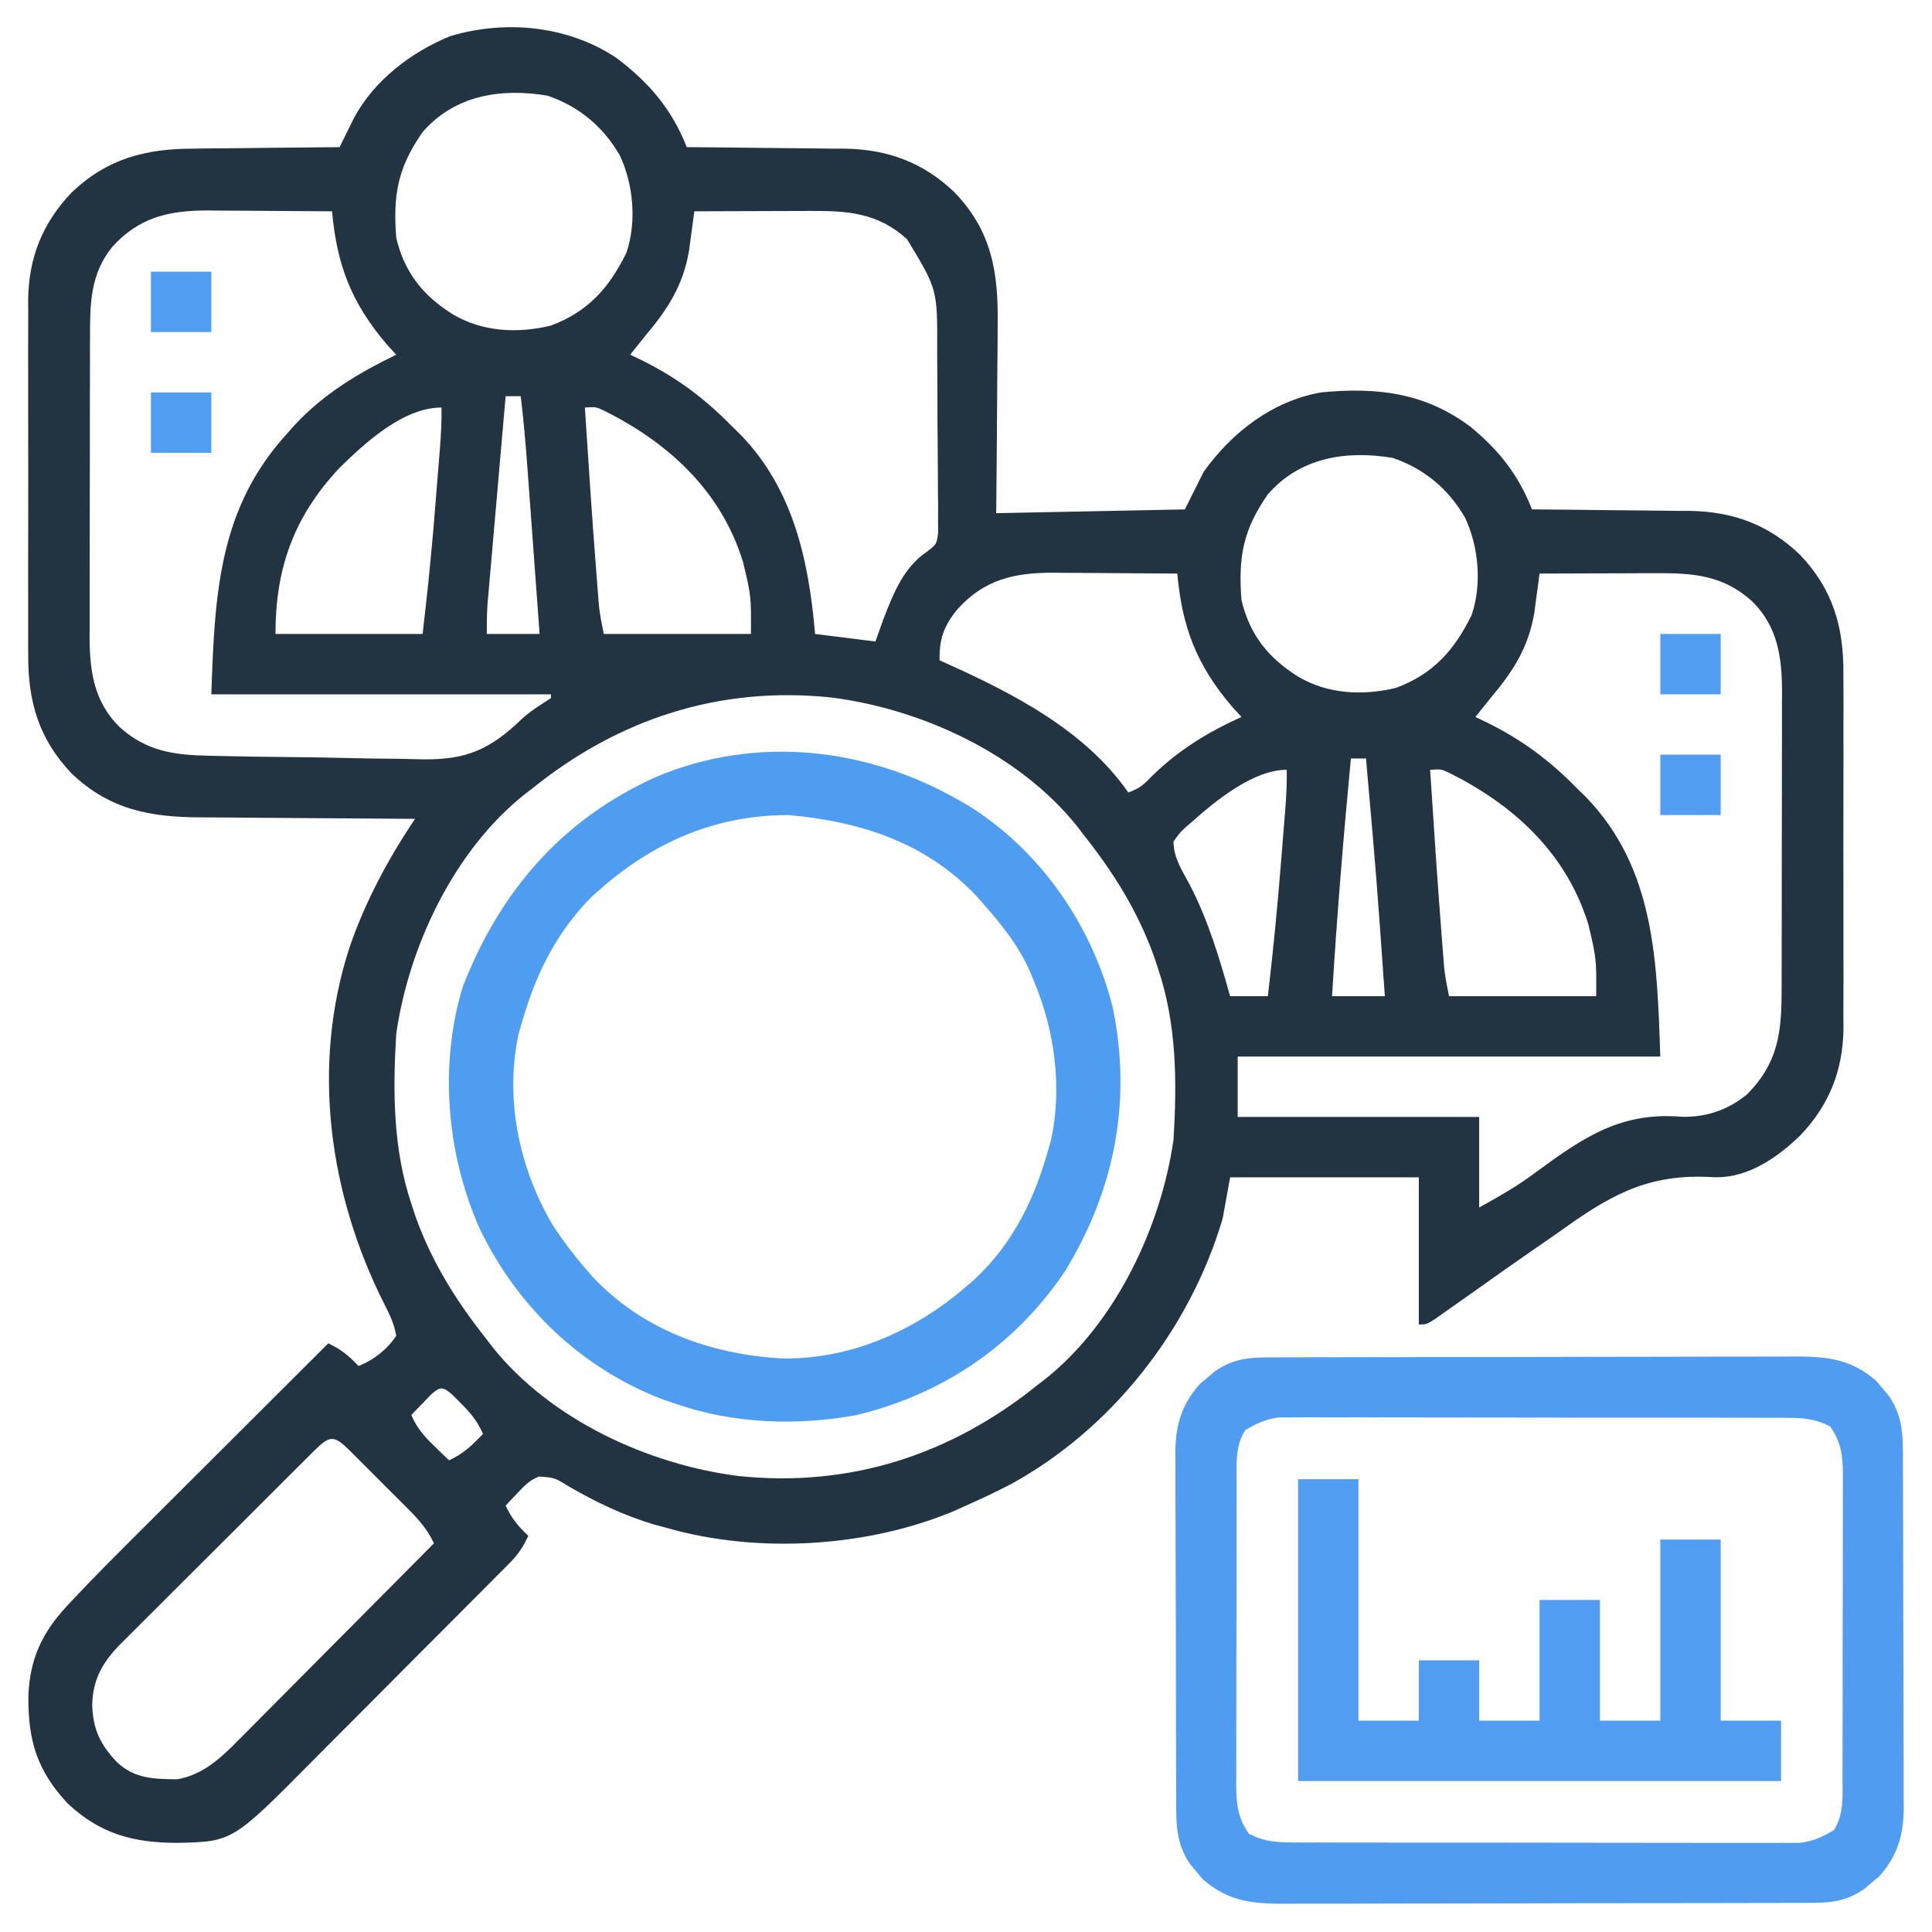 <svg xmlns="http://www.w3.org/2000/svg" width="512" height="512"><path d="M0 0 C8.68 6.538 14.693 13.537 18.688 23.688 C19.302 23.691 19.917 23.695 20.55 23.699 C26.991 23.741 33.432 23.81 39.873 23.895 C42.271 23.923 44.67 23.944 47.068 23.958 C50.532 23.98 53.994 24.027 57.457 24.078 C59.045 24.08 59.045 24.08 60.665 24.082 C72.107 24.303 81.367 27.745 89.688 35.688 C99.629 46.102 101.294 56.99 101.078 70.98 C101.071 72.422 101.065 73.864 101.061 75.305 C101.046 79.062 101.007 82.818 100.962 86.574 C100.914 91.102 100.896 95.629 100.872 100.156 C100.834 107 100.757 113.843 100.688 120.688 C117.188 120.358 133.688 120.028 150.688 119.688 C152.338 116.388 153.988 113.088 155.688 109.688 C163.276 99.17 173.781 91.053 186.688 88.688 C201.494 87.247 214.276 88.676 226.438 97.836 C233.99 104.051 239.096 110.562 242.688 119.688 C243.302 119.691 243.917 119.695 244.55 119.699 C250.991 119.741 257.432 119.81 263.873 119.895 C266.271 119.923 268.67 119.944 271.068 119.958 C274.532 119.98 277.994 120.027 281.457 120.078 C283.045 120.08 283.045 120.08 284.665 120.082 C296.107 120.303 305.367 123.745 313.688 131.688 C322.402 140.816 325.305 150.809 325.205 163.227 C325.216 164.87 325.216 164.87 325.226 166.547 C325.244 170.136 325.232 173.724 325.219 177.312 C325.221 179.826 325.225 182.34 325.23 184.854 C325.236 190.109 325.228 195.364 325.209 200.619 C325.187 206.667 325.194 212.715 325.216 218.763 C325.237 224.616 325.234 230.47 325.223 236.323 C325.22 238.798 325.223 241.273 325.233 243.748 C325.243 247.215 325.227 250.681 325.205 254.148 C325.213 255.158 325.221 256.167 325.23 257.206 C325.098 268.405 321.432 277.575 313.688 285.688 C307.621 291.479 300.19 296.693 291.477 296.686 C290.677 296.648 289.876 296.611 289.052 296.573 C272.293 295.918 262.416 302.119 249.125 311.688 C247.219 313.008 245.309 314.325 243.396 315.637 C238.124 319.27 232.902 322.971 227.688 326.688 C225.121 328.508 222.549 330.32 219.973 332.125 C218.983 332.825 217.993 333.525 216.973 334.246 C214.688 335.688 214.688 335.688 212.688 335.688 C212.688 322.817 212.688 309.947 212.688 296.688 C196.188 296.688 179.688 296.688 162.688 296.688 C162.028 300.317 161.368 303.947 160.688 307.688 C152.007 336.916 131.459 363.275 104.629 377.98 C100.714 380.03 96.725 381.893 92.688 383.688 C91.621 384.17 90.555 384.652 89.457 385.148 C66.55 394.729 37.619 396.474 13.688 389.688 C12.472 389.359 11.256 389.03 10.004 388.691 C1.849 386.239 -5.331 382.815 -12.679 378.546 C-16.313 376.298 -16.313 376.298 -20.416 375.98 C-22.92 376.914 -24.235 378.317 -26.062 380.25 C-26.676 380.891 -27.29 381.531 -27.922 382.191 C-28.61 382.932 -28.61 382.932 -29.312 383.688 C-27.761 387.015 -26.006 389.173 -23.312 391.688 C-24.595 394.497 -25.932 396.56 -28.105 398.748 C-28.959 399.614 -28.959 399.614 -29.829 400.497 C-30.451 401.119 -31.074 401.74 -31.715 402.38 C-32.372 403.044 -33.029 403.708 -33.706 404.392 C-35.882 406.587 -38.066 408.774 -40.25 410.961 C-41.77 412.488 -43.291 414.015 -44.811 415.542 C-48.001 418.745 -51.197 421.943 -54.394 425.14 C-58.475 429.22 -62.542 433.315 -66.605 437.413 C-69.744 440.573 -72.891 443.724 -76.041 446.873 C-77.543 448.378 -79.042 449.886 -80.538 451.397 C-101.701 472.759 -101.701 472.759 -116.377 473.068 C-127.904 473.04 -136.665 470.761 -145.312 462.688 C-153.501 453.973 -155.892 445.975 -155.794 434.13 C-155.412 424.352 -152.218 417.437 -145.542 410.267 C-145.065 409.755 -144.589 409.243 -144.098 408.715 C-137.707 401.902 -131.074 395.325 -124.457 388.734 C-123.06 387.339 -121.663 385.944 -120.267 384.548 C-116.631 380.916 -112.992 377.287 -109.353 373.659 C-105.623 369.94 -101.897 366.218 -98.17 362.496 C-90.887 355.224 -83.601 347.955 -76.312 340.688 C-72.985 342.239 -70.827 343.994 -68.312 346.688 C-64.324 345.153 -60.665 342.263 -58.312 338.688 C-58.816 335.621 -60.002 333.116 -61.422 330.371 C-76.111 301.27 -80.945 267.2 -70.663 235.698 C-66.536 223.644 -60.412 212.232 -53.312 201.688 C-54.61 201.682 -54.61 201.682 -55.934 201.676 C-64.128 201.638 -72.321 201.581 -80.514 201.504 C-84.726 201.464 -88.937 201.432 -93.148 201.417 C-97.22 201.401 -101.292 201.367 -105.364 201.319 C-106.909 201.304 -108.455 201.296 -110.001 201.296 C-123.438 201.281 -134.266 199.278 -144.312 189.688 C-153.027 180.559 -155.93 170.566 -155.83 158.148 C-155.837 157.053 -155.844 155.957 -155.851 154.828 C-155.869 151.239 -155.857 147.651 -155.844 144.062 C-155.846 141.549 -155.85 139.035 -155.855 136.521 C-155.861 131.266 -155.853 126.011 -155.834 120.756 C-155.812 114.708 -155.819 108.66 -155.841 102.612 C-155.862 96.759 -155.859 90.905 -155.848 85.052 C-155.845 82.577 -155.848 80.102 -155.858 77.627 C-155.868 74.16 -155.852 70.694 -155.83 67.227 C-155.838 66.217 -155.846 65.208 -155.855 64.169 C-155.723 52.97 -152.057 43.8 -144.312 35.688 C-134.95 26.75 -124.779 24.093 -112.082 24.078 C-110.966 24.062 -109.849 24.045 -108.699 24.028 C-105.174 23.98 -101.65 23.958 -98.125 23.938 C-95.718 23.909 -93.311 23.879 -90.904 23.848 C-85.04 23.774 -79.177 23.722 -73.312 23.688 C-72.976 22.999 -72.639 22.311 -72.293 21.603 C-71.848 20.701 -71.403 19.799 -70.944 18.87 C-70.504 17.976 -70.065 17.081 -69.612 16.16 C-64.322 6.095 -54.342 -1.55 -43.938 -5.75 C-29.23 -10.139 -12.783 -8.484 0 0 Z M-51.312 19.688 C-57.866 29.058 -59.19 36.25 -58.312 47.688 C-56.129 56.934 -51.154 63.119 -43.188 68.062 C-35.327 72.642 -26.264 73.093 -17.418 71.004 C-7.534 67.345 -1.917 61.051 2.688 51.688 C5.462 43.548 4.557 33.542 0.938 25.863 C-3.398 18.316 -9.868 12.885 -18.203 10.043 C-30.569 7.959 -42.821 9.912 -51.312 19.688 Z M-133.562 50.125 C-139.384 57.269 -139.462 65.186 -139.458 74.038 C-139.461 74.961 -139.464 75.884 -139.468 76.835 C-139.477 79.875 -139.479 82.916 -139.48 85.957 C-139.484 88.079 -139.487 90.201 -139.491 92.324 C-139.497 96.77 -139.498 101.215 -139.498 105.661 C-139.498 111.344 -139.511 117.026 -139.529 122.709 C-139.54 127.092 -139.542 131.475 -139.541 135.858 C-139.542 137.952 -139.547 140.046 -139.555 142.141 C-139.564 145.077 -139.561 148.012 -139.555 150.948 C-139.561 151.804 -139.567 152.66 -139.572 153.542 C-139.525 162.658 -138.398 170.639 -131.672 177.316 C-124.447 183.834 -117.239 184.785 -107.693 184.976 C-106.954 184.993 -106.215 185.011 -105.453 185.03 C-98.648 185.184 -91.842 185.272 -85.035 185.34 C-80.477 185.386 -75.921 185.453 -71.364 185.572 C-66.935 185.688 -62.508 185.748 -58.077 185.77 C-56.403 185.788 -54.728 185.824 -53.055 185.881 C-41.516 186.255 -34.887 184.363 -26.32 176.445 C-25.827 175.977 -25.334 175.509 -24.827 175.027 C-23.269 173.649 -21.667 172.524 -19.923 171.395 C-18.631 170.55 -18.631 170.55 -17.312 169.688 C-17.312 169.357 -17.312 169.028 -17.312 168.688 C-47.013 168.688 -76.713 168.688 -107.312 168.688 C-106.401 142.262 -105.418 119.551 -87.312 99.688 C-86.585 98.869 -85.858 98.05 -85.109 97.207 C-77.332 88.915 -68.478 83.664 -58.312 78.688 C-59.581 77.295 -59.581 77.295 -60.875 75.875 C-70.219 64.892 -74.053 54.842 -75.312 40.688 C-80.844 40.638 -86.376 40.602 -91.908 40.578 C-93.787 40.568 -95.665 40.554 -97.544 40.537 C-100.257 40.512 -102.97 40.501 -105.684 40.492 C-106.512 40.482 -107.341 40.472 -108.194 40.461 C-118.495 40.459 -126.437 42.227 -133.562 50.125 Z M20.688 40.688 C20.563 41.636 20.438 42.585 20.309 43.563 C20.139 44.815 19.969 46.066 19.793 47.355 C19.627 48.593 19.461 49.831 19.29 51.106 C17.742 60.311 13.63 66.663 7.688 73.688 C6.351 75.351 5.017 77.017 3.688 78.688 C5.103 79.362 5.103 79.362 6.547 80.051 C16.029 84.736 23.313 90.139 30.688 97.688 C31.426 98.406 32.165 99.124 32.926 99.863 C46.942 114.315 51.034 133.303 52.688 152.688 C57.968 153.347 63.248 154.007 68.688 154.688 C69.389 152.728 70.09 150.769 70.812 148.75 C73.387 142.073 76.141 135.084 82.252 130.955 C84.926 128.899 84.926 128.899 85.302 125.837 C85.297 124.736 85.292 123.636 85.287 122.501 C85.293 121.249 85.299 119.997 85.305 118.707 C85.286 117.343 85.267 115.978 85.246 114.613 C85.242 113.206 85.24 111.798 85.239 110.39 C85.233 107.439 85.21 104.488 85.175 101.536 C85.129 97.775 85.115 94.015 85.111 90.253 C85.106 87.344 85.091 84.435 85.072 81.525 C85.063 80.14 85.056 78.755 85.052 77.369 C85.116 61.357 85.116 61.357 77.047 48.059 C69.309 41.077 61.417 40.528 51.352 40.59 C50.033 40.592 50.033 40.592 48.687 40.594 C45.895 40.6 43.104 40.612 40.312 40.625 C38.413 40.63 36.513 40.635 34.613 40.639 C29.971 40.65 25.329 40.667 20.688 40.688 Z M-29.312 89.688 C-29.967 97.163 -30.619 104.639 -31.268 112.115 C-31.57 115.587 -31.872 119.059 -32.176 122.53 C-32.526 126.524 -32.873 130.518 -33.219 134.512 C-33.328 135.755 -33.437 136.997 -33.55 138.278 C-33.65 139.439 -33.75 140.6 -33.854 141.796 C-33.942 142.815 -34.031 143.834 -34.123 144.884 C-34.298 147.48 -34.312 150.086 -34.312 152.688 C-29.692 152.688 -25.073 152.688 -20.312 152.688 C-20.862 145.162 -21.413 137.636 -21.967 130.111 C-22.154 127.553 -22.342 124.995 -22.528 122.438 C-22.797 118.751 -23.068 115.065 -23.34 111.379 C-23.422 110.244 -23.505 109.109 -23.589 107.94 C-24.041 101.837 -24.592 95.765 -25.312 89.688 C-26.633 89.688 -27.953 89.688 -29.312 89.688 Z M-73.5 108.848 C-85.421 121.65 -90.312 135.236 -90.312 152.688 C-77.442 152.688 -64.573 152.688 -51.312 152.688 C-49.739 138.859 -49.739 138.859 -48.461 125.012 C-48.397 124.228 -48.333 123.444 -48.268 122.636 C-48.137 121.023 -48.008 119.41 -47.88 117.796 C-47.684 115.331 -47.483 112.865 -47.281 110.4 C-47.153 108.813 -47.026 107.225 -46.898 105.637 C-46.839 104.91 -46.78 104.183 -46.719 103.434 C-46.436 99.842 -46.247 96.29 -46.312 92.688 C-56.453 92.688 -66.659 102.092 -73.5 108.848 Z M-8.312 92.688 C-7.366 107.38 -6.401 122.071 -5.25 136.75 C-5.171 137.782 -5.092 138.815 -5.01 139.879 C-4.933 140.838 -4.857 141.797 -4.777 142.785 C-4.712 143.615 -4.646 144.446 -4.578 145.301 C-4.302 147.784 -3.802 150.238 -3.312 152.688 C9.557 152.688 22.427 152.688 35.688 152.688 C35.773 142.803 35.773 142.803 33.625 133.688 C33.402 133.007 33.178 132.326 32.948 131.625 C26.791 113.869 13.252 101.74 -3.184 93.535 C-5.395 92.503 -5.395 92.503 -8.312 92.688 Z M172.688 115.688 C166.134 125.058 164.81 132.25 165.688 143.688 C167.871 152.934 172.846 159.119 180.812 164.062 C188.673 168.642 197.736 169.093 206.582 167.004 C216.466 163.345 222.083 157.051 226.688 147.688 C229.462 139.548 228.557 129.542 224.938 121.863 C220.602 114.316 214.132 108.885 205.797 106.043 C193.431 103.959 181.179 105.912 172.688 115.688 Z M90.438 146.125 C86.803 150.588 85.592 153.938 85.688 159.688 C86.532 160.063 86.532 160.063 87.393 160.447 C105.107 168.406 124.245 178.232 135.688 194.688 C138.78 193.657 139.857 192.544 142.062 190.273 C149.102 183.403 156.762 178.736 165.688 174.688 C164.419 173.295 164.419 173.295 163.125 171.875 C153.781 160.892 149.947 150.842 148.688 136.688 C143.156 136.638 137.624 136.602 132.092 136.578 C130.213 136.568 128.335 136.554 126.456 136.537 C123.743 136.512 121.03 136.501 118.316 136.492 C117.488 136.482 116.659 136.472 115.806 136.461 C105.505 136.459 97.563 138.227 90.438 146.125 Z M244.688 136.688 C244.563 137.636 244.438 138.585 244.309 139.563 C244.054 141.44 244.054 141.44 243.793 143.355 C243.544 145.212 243.544 145.212 243.29 147.106 C241.742 156.311 237.63 162.663 231.688 169.688 C230.351 171.351 229.017 173.017 227.688 174.688 C229.103 175.362 229.103 175.362 230.547 176.051 C240.029 180.736 247.313 186.139 254.688 193.688 C255.426 194.406 256.165 195.124 256.926 195.863 C275.321 214.83 275.819 239.489 276.688 264.688 C239.727 264.688 202.768 264.688 164.688 264.688 C164.688 269.967 164.688 275.248 164.688 280.688 C185.808 280.688 206.928 280.688 228.688 280.688 C228.688 288.608 228.688 296.527 228.688 304.688 C234.247 301.599 238.836 299.018 243.77 295.297 C256.4 286.039 266.225 279.269 282.517 280.65 C289.01 280.763 294.694 278.793 299.688 274.688 C307.802 266.515 308.839 258.502 308.833 247.337 C308.836 246.414 308.839 245.491 308.843 244.54 C308.852 241.5 308.854 238.459 308.855 235.418 C308.859 233.296 308.862 231.174 308.866 229.051 C308.872 224.605 308.873 220.16 308.873 215.714 C308.873 210.031 308.886 204.349 308.904 198.666 C308.915 194.283 308.917 189.9 308.916 185.517 C308.917 183.423 308.922 181.329 308.93 179.234 C308.939 176.298 308.936 173.363 308.93 170.427 C308.936 169.571 308.942 168.715 308.947 167.833 C308.9 158.717 307.773 150.736 301.047 144.059 C293.309 137.077 285.417 136.528 275.352 136.59 C274.033 136.592 274.033 136.592 272.687 136.594 C269.895 136.6 267.104 136.612 264.312 136.625 C262.413 136.63 260.513 136.635 258.613 136.639 C253.971 136.65 249.329 136.667 244.688 136.688 Z M-22.312 193.688 C-22.966 194.188 -23.62 194.688 -24.293 195.203 C-42.972 210.078 -54.963 235.412 -58.312 258.688 C-59.223 274.018 -59.166 289.033 -54.312 303.688 C-53.927 304.852 -53.542 306.016 -53.145 307.215 C-48.742 319.426 -42.341 329.543 -34.312 339.688 C-33.81 340.346 -33.307 341.005 -32.789 341.684 C-17.444 360.887 8.455 372.823 32.405 375.847 C61.965 378.94 88.726 370.224 111.688 351.688 C112.341 351.187 112.995 350.687 113.668 350.172 C132.347 335.297 144.338 309.963 147.688 286.688 C148.598 271.357 148.541 256.342 143.688 241.688 C143.302 240.523 142.917 239.359 142.52 238.16 C138.117 225.949 131.716 215.832 123.688 205.688 C123.185 205.029 122.682 204.37 122.164 203.691 C106.819 184.488 80.92 172.552 56.97 169.528 C27.41 166.435 0.649 175.151 -22.312 193.688 Z M194.688 185.688 C192.685 206.672 190.981 227.647 189.688 248.688 C194.308 248.688 198.928 248.688 203.688 248.688 C201.47 217.164 201.47 217.164 198.688 185.688 C197.368 185.688 196.048 185.688 194.688 185.688 Z M152.688 202.375 C152.166 202.826 151.644 203.277 151.106 203.741 C149.485 205.192 149.485 205.192 147.688 207.688 C147.66 211.945 149.96 215.374 151.938 219.062 C156.851 228.508 159.802 238.464 162.688 248.688 C165.988 248.688 169.287 248.688 172.688 248.688 C174.043 237.071 175.195 225.455 176.12 213.796 C176.316 211.331 176.517 208.865 176.719 206.4 C176.847 204.813 176.974 203.225 177.102 201.637 C177.161 200.91 177.22 200.183 177.281 199.434 C177.564 195.842 177.753 192.29 177.688 188.688 C168.917 188.688 159.002 196.752 152.688 202.375 Z M215.688 188.688 C216.634 203.38 217.599 218.071 218.75 232.75 C218.829 233.782 218.908 234.815 218.99 235.879 C219.067 236.838 219.143 237.797 219.223 238.785 C219.288 239.615 219.354 240.446 219.422 241.301 C219.698 243.784 220.198 246.238 220.688 248.688 C233.558 248.688 246.428 248.688 259.688 248.688 C259.773 238.803 259.773 238.803 257.625 229.688 C257.402 229.007 257.178 228.326 256.948 227.625 C250.791 209.869 237.252 197.74 220.816 189.535 C218.605 188.503 218.605 188.503 215.688 188.688 Z M-49.039 354.219 C-49.979 355.193 -49.979 355.193 -50.938 356.188 C-51.569 356.837 -52.201 357.487 -52.852 358.156 C-53.334 358.662 -53.816 359.167 -54.312 359.688 C-52.835 363.14 -50.875 365.337 -48.188 367.938 C-47.101 368.997 -47.101 368.997 -45.992 370.078 C-45.438 370.609 -44.884 371.14 -44.312 371.688 C-40.548 369.966 -38.162 367.695 -35.312 364.688 C-36.782 361.289 -38.693 359.038 -41.312 356.438 C-42.014 355.731 -42.715 355.025 -43.438 354.297 C-45.909 352.176 -46.588 352.045 -49.039 354.219 Z M-80.272 369.365 C-80.812 369.907 -81.352 370.45 -81.908 371.008 C-82.479 371.574 -83.05 372.14 -83.638 372.723 C-85.533 374.604 -87.421 376.493 -89.309 378.383 C-90.621 379.691 -91.934 381 -93.247 382.308 C-96.003 385.057 -98.756 387.81 -101.506 390.565 C-105.026 394.091 -108.557 397.606 -112.092 401.117 C-114.809 403.819 -117.519 406.528 -120.227 409.239 C-121.526 410.538 -122.827 411.833 -124.13 413.127 C-125.956 414.941 -127.773 416.764 -129.588 418.59 C-130.125 419.12 -130.663 419.651 -131.217 420.197 C-136.014 425.061 -138.737 429.609 -138.875 436.5 C-138.699 442.958 -136.731 447.033 -132.312 451.688 C-127.64 456.075 -122.57 456.153 -116.375 456.219 C-109.578 455.04 -104.859 450.672 -100.194 445.909 C-99.627 445.343 -99.06 444.777 -98.476 444.193 C-96.624 442.339 -94.783 440.474 -92.941 438.609 C-91.652 437.314 -90.361 436.019 -89.07 434.725 C-85.689 431.332 -82.316 427.93 -78.945 424.526 C-75.498 421.048 -72.043 417.579 -68.588 414.109 C-61.821 407.31 -55.064 400.502 -48.312 393.688 C-50.126 389.774 -52.653 387.057 -55.688 384.047 C-56.213 383.52 -56.738 382.993 -57.279 382.45 C-58.386 381.341 -59.495 380.235 -60.607 379.132 C-62.314 377.436 -64.009 375.731 -65.703 374.023 C-66.781 372.947 -67.859 371.872 -68.938 370.797 C-69.7 370.028 -69.7 370.028 -70.478 369.244 C-74.919 364.863 -75.853 365.009 -80.272 369.365 Z " fill="#223342" transform="translate(163.312,15.312)"></path><path d="M0 0 C0.966 -0.007 0.966 -0.007 1.951 -0.014 C4.1 -0.026 6.249 -0.025 8.399 -0.023 C9.943 -0.029 11.488 -0.036 13.032 -0.043 C17.222 -0.061 21.412 -0.066 25.603 -0.067 C28.222 -0.069 30.842 -0.073 33.462 -0.078 C42.607 -0.097 51.752 -0.105 60.897 -0.103 C69.412 -0.102 77.928 -0.123 86.443 -0.155 C93.761 -0.181 101.079 -0.192 108.398 -0.19 C112.765 -0.19 117.133 -0.195 121.5 -0.217 C125.61 -0.236 129.72 -0.236 133.829 -0.222 C135.334 -0.22 136.838 -0.224 138.343 -0.236 C147.499 -0.305 154.501 -0.073 161.696 6.232 C162.235 6.883 162.774 7.534 163.329 8.205 C163.884 8.853 164.438 9.502 165.009 10.17 C168.917 15.841 168.751 21.136 168.745 27.806 C168.752 28.867 168.758 29.927 168.765 31.02 C168.784 34.526 168.788 38.031 168.79 41.537 C168.797 43.977 168.803 46.417 168.81 48.857 C168.822 53.972 168.826 59.087 168.825 64.202 C168.825 70.749 168.852 77.296 168.886 83.843 C168.909 88.883 168.913 93.923 168.912 98.963 C168.914 101.376 168.923 103.79 168.938 106.203 C168.958 109.583 168.952 112.961 168.94 116.341 C168.951 117.333 168.963 118.325 168.974 119.347 C168.908 126.632 167.335 131.98 162.489 137.51 C161.838 138.048 161.187 138.587 160.517 139.142 C159.868 139.697 159.22 140.251 158.552 140.822 C154.097 143.892 150.269 144.519 144.909 144.535 C144.265 144.539 143.621 144.544 142.958 144.549 C140.808 144.561 138.659 144.56 136.51 144.558 C134.965 144.564 133.421 144.571 131.877 144.578 C127.686 144.596 123.496 144.601 119.306 144.602 C116.686 144.603 114.066 144.608 111.447 144.613 C102.302 144.631 93.157 144.64 84.012 144.638 C75.496 144.637 66.981 144.658 58.465 144.69 C51.147 144.716 43.829 144.726 36.511 144.725 C32.143 144.725 27.776 144.73 23.408 144.751 C19.298 144.771 15.189 144.771 11.079 144.756 C9.575 144.754 8.07 144.759 6.566 144.771 C-2.59 144.84 -9.593 144.608 -16.788 138.303 C-17.596 137.326 -17.596 137.326 -18.421 136.33 C-18.975 135.682 -19.529 135.033 -20.1 134.365 C-24.008 128.694 -23.842 123.399 -23.836 116.729 C-23.843 115.668 -23.85 114.608 -23.857 113.515 C-23.876 110.009 -23.88 106.504 -23.882 102.998 C-23.888 100.558 -23.895 98.118 -23.902 95.678 C-23.914 90.563 -23.918 85.448 -23.916 80.333 C-23.916 73.786 -23.943 67.239 -23.978 60.692 C-24 55.652 -24.004 50.612 -24.003 45.572 C-24.005 43.158 -24.014 40.745 -24.03 38.332 C-24.049 34.952 -24.044 31.574 -24.032 28.194 C-24.043 27.202 -24.054 26.21 -24.066 25.188 C-24 17.903 -22.427 12.555 -17.581 7.025 C-16.93 6.486 -16.279 5.948 -15.608 5.392 C-14.96 4.838 -14.311 4.284 -13.643 3.713 C-9.189 0.643 -5.36 0.016 0 0 Z M-5.546 19.267 C-8.313 23.562 -7.834 28.608 -7.82 33.552 C-7.825 34.48 -7.831 35.407 -7.836 36.363 C-7.85 39.423 -7.849 42.484 -7.847 45.545 C-7.85 47.676 -7.855 49.806 -7.859 51.937 C-7.867 56.402 -7.867 60.866 -7.861 65.331 C-7.856 71.048 -7.873 76.766 -7.896 82.483 C-7.91 86.883 -7.911 91.283 -7.908 95.683 C-7.909 97.791 -7.914 99.899 -7.924 102.007 C-7.936 104.956 -7.93 107.904 -7.918 110.853 C-7.926 111.721 -7.933 112.59 -7.941 113.484 C-7.898 118.435 -7.495 122.086 -4.546 126.267 C-0.8 128.182 2.309 128.52 6.482 128.528 C7.692 128.535 8.902 128.542 10.148 128.55 C12.127 128.546 12.127 128.546 14.145 128.542 C15.555 128.546 16.965 128.552 18.375 128.558 C22.197 128.571 26.019 128.572 29.841 128.569 C33.035 128.568 36.228 128.573 39.421 128.578 C46.956 128.589 54.491 128.589 62.025 128.583 C69.793 128.577 77.561 128.589 85.329 128.611 C92.003 128.628 98.678 128.634 105.352 128.631 C109.336 128.629 113.32 128.632 117.305 128.646 C121.052 128.658 124.798 128.656 128.545 128.643 C130.572 128.64 132.598 128.651 134.625 128.663 C135.838 128.656 137.05 128.649 138.3 128.642 C139.874 128.642 139.874 128.642 141.481 128.642 C145.007 128.198 147.413 127.079 150.454 125.267 C153.221 120.973 152.743 115.927 152.729 110.983 C152.734 110.055 152.739 109.128 152.744 108.172 C152.758 105.111 152.757 102.051 152.755 98.99 C152.759 96.859 152.763 94.728 152.768 92.598 C152.775 88.133 152.775 83.669 152.77 79.204 C152.764 73.487 152.781 67.769 152.804 62.052 C152.819 57.652 152.82 53.252 152.817 48.851 C152.817 46.744 152.823 44.636 152.833 42.528 C152.845 39.579 152.838 36.631 152.827 33.682 C152.834 32.813 152.842 31.945 152.85 31.051 C152.807 26.1 152.404 22.449 149.454 18.267 C145.709 16.353 142.599 16.015 138.427 16.007 C136.612 15.996 136.612 15.996 134.76 15.985 C132.782 15.989 132.782 15.989 130.763 15.993 C129.353 15.988 127.944 15.983 126.534 15.977 C122.712 15.964 118.889 15.963 115.067 15.966 C111.874 15.967 108.68 15.962 105.487 15.957 C97.952 15.946 90.418 15.946 82.883 15.952 C75.115 15.958 67.347 15.945 59.58 15.924 C52.905 15.907 46.231 15.901 39.556 15.904 C35.572 15.906 31.588 15.903 27.604 15.889 C23.857 15.877 20.11 15.878 16.363 15.892 C14.337 15.895 12.31 15.884 10.284 15.872 C9.071 15.879 7.858 15.886 6.609 15.893 C5.034 15.893 5.034 15.893 3.427 15.893 C-0.098 16.337 -2.505 17.456 -5.546 19.267 Z " fill="#4F9CF1" transform="translate(335.546,359.733)"></path><path d="M0 0 C0.851 0.483 1.702 0.967 2.578 1.465 C21.743 13.357 35.465 33.323 40.917 55.105 C46.023 80.042 41.318 103.489 28.242 124.875 C15.051 144.509 -4.066 157.47 -27 163 C-42.7 165.939 -59.909 165.285 -75 160 C-76.036 159.649 -77.073 159.299 -78.141 158.938 C-99.755 150.79 -116.937 134.316 -126.875 113.625 C-135.612 94.008 -137.673 70.323 -131.395 49.602 C-121.557 24.195 -105.003 5.029 -79.966 -6.175 C-53.632 -17.227 -24.322 -13.932 0 0 Z M-97.812 26.25 C-107.279 36.171 -112.321 47.004 -116 60 C-116.178 60.622 -116.356 61.243 -116.54 61.884 C-120.31 79.221 -116.434 97.483 -107.594 112.547 C-104.968 116.589 -102.149 120.352 -99 124 C-98.429 124.666 -97.858 125.333 -97.27 126.02 C-84.076 140.283 -66.129 146.821 -47 148 C-28.769 148.37 -11.637 140.772 2 129 C2.666 128.429 3.333 127.858 4.02 127.27 C14.551 117.527 20.255 105.609 24 92 C24.177 91.379 24.355 90.758 24.538 90.119 C27.57 76.226 25.471 60.936 20 48 C19.616 47.062 19.232 46.123 18.836 45.156 C15.89 38.663 11.695 33.326 7 28 C6.321 27.225 5.641 26.451 4.941 25.652 C-8.449 11.329 -25.958 5.69 -45 4 C-65.73 4 -82.875 12.153 -97.812 26.25 Z " fill="#4F9DF1" transform="translate(254,212)"></path><path d="M0 0 C5.28 0 10.56 0 16 0 C16 21.12 16 42.24 16 64 C21.28 64 26.56 64 32 64 C32 58.72 32 53.44 32 48 C37.28 48 42.56 48 48 48 C48 53.28 48 58.56 48 64 C53.28 64 58.56 64 64 64 C64 53.44 64 42.88 64 32 C69.28 32 74.56 32 80 32 C80 42.56 80 53.12 80 64 C85.28 64 90.56 64 96 64 C96 48.16 96 32.32 96 16 C101.28 16 106.56 16 112 16 C112 31.84 112 47.68 112 64 C117.28 64 122.56 64 128 64 C128 69.28 128 74.56 128 80 C85.76 80 43.52 80 0 80 C0 53.6 0 27.2 0 0 Z " fill="#509DF1" transform="translate(344,392)"></path><path d="M0 0 C5.28 0 10.56 0 16 0 C16 5.28 16 10.56 16 16 C10.72 16 5.44 16 0 16 C0 10.72 0 5.44 0 0 Z " fill="#509DF1" transform="translate(440,200)"></path><path d="M0 0 C5.28 0 10.56 0 16 0 C16 5.28 16 10.56 16 16 C10.72 16 5.44 16 0 16 C0 10.72 0 5.44 0 0 Z " fill="#509DF1" transform="translate(440,168)"></path><path d="M0 0 C5.28 0 10.56 0 16 0 C16 5.28 16 10.56 16 16 C10.72 16 5.44 16 0 16 C0 10.72 0 5.44 0 0 Z " fill="#509DF1" transform="translate(40,104)"></path><path d="M0 0 C5.28 0 10.56 0 16 0 C16 5.28 16 10.56 16 16 C10.72 16 5.44 16 0 16 C0 10.72 0 5.44 0 0 Z " fill="#509DF1" transform="translate(40,72)"></path></svg>